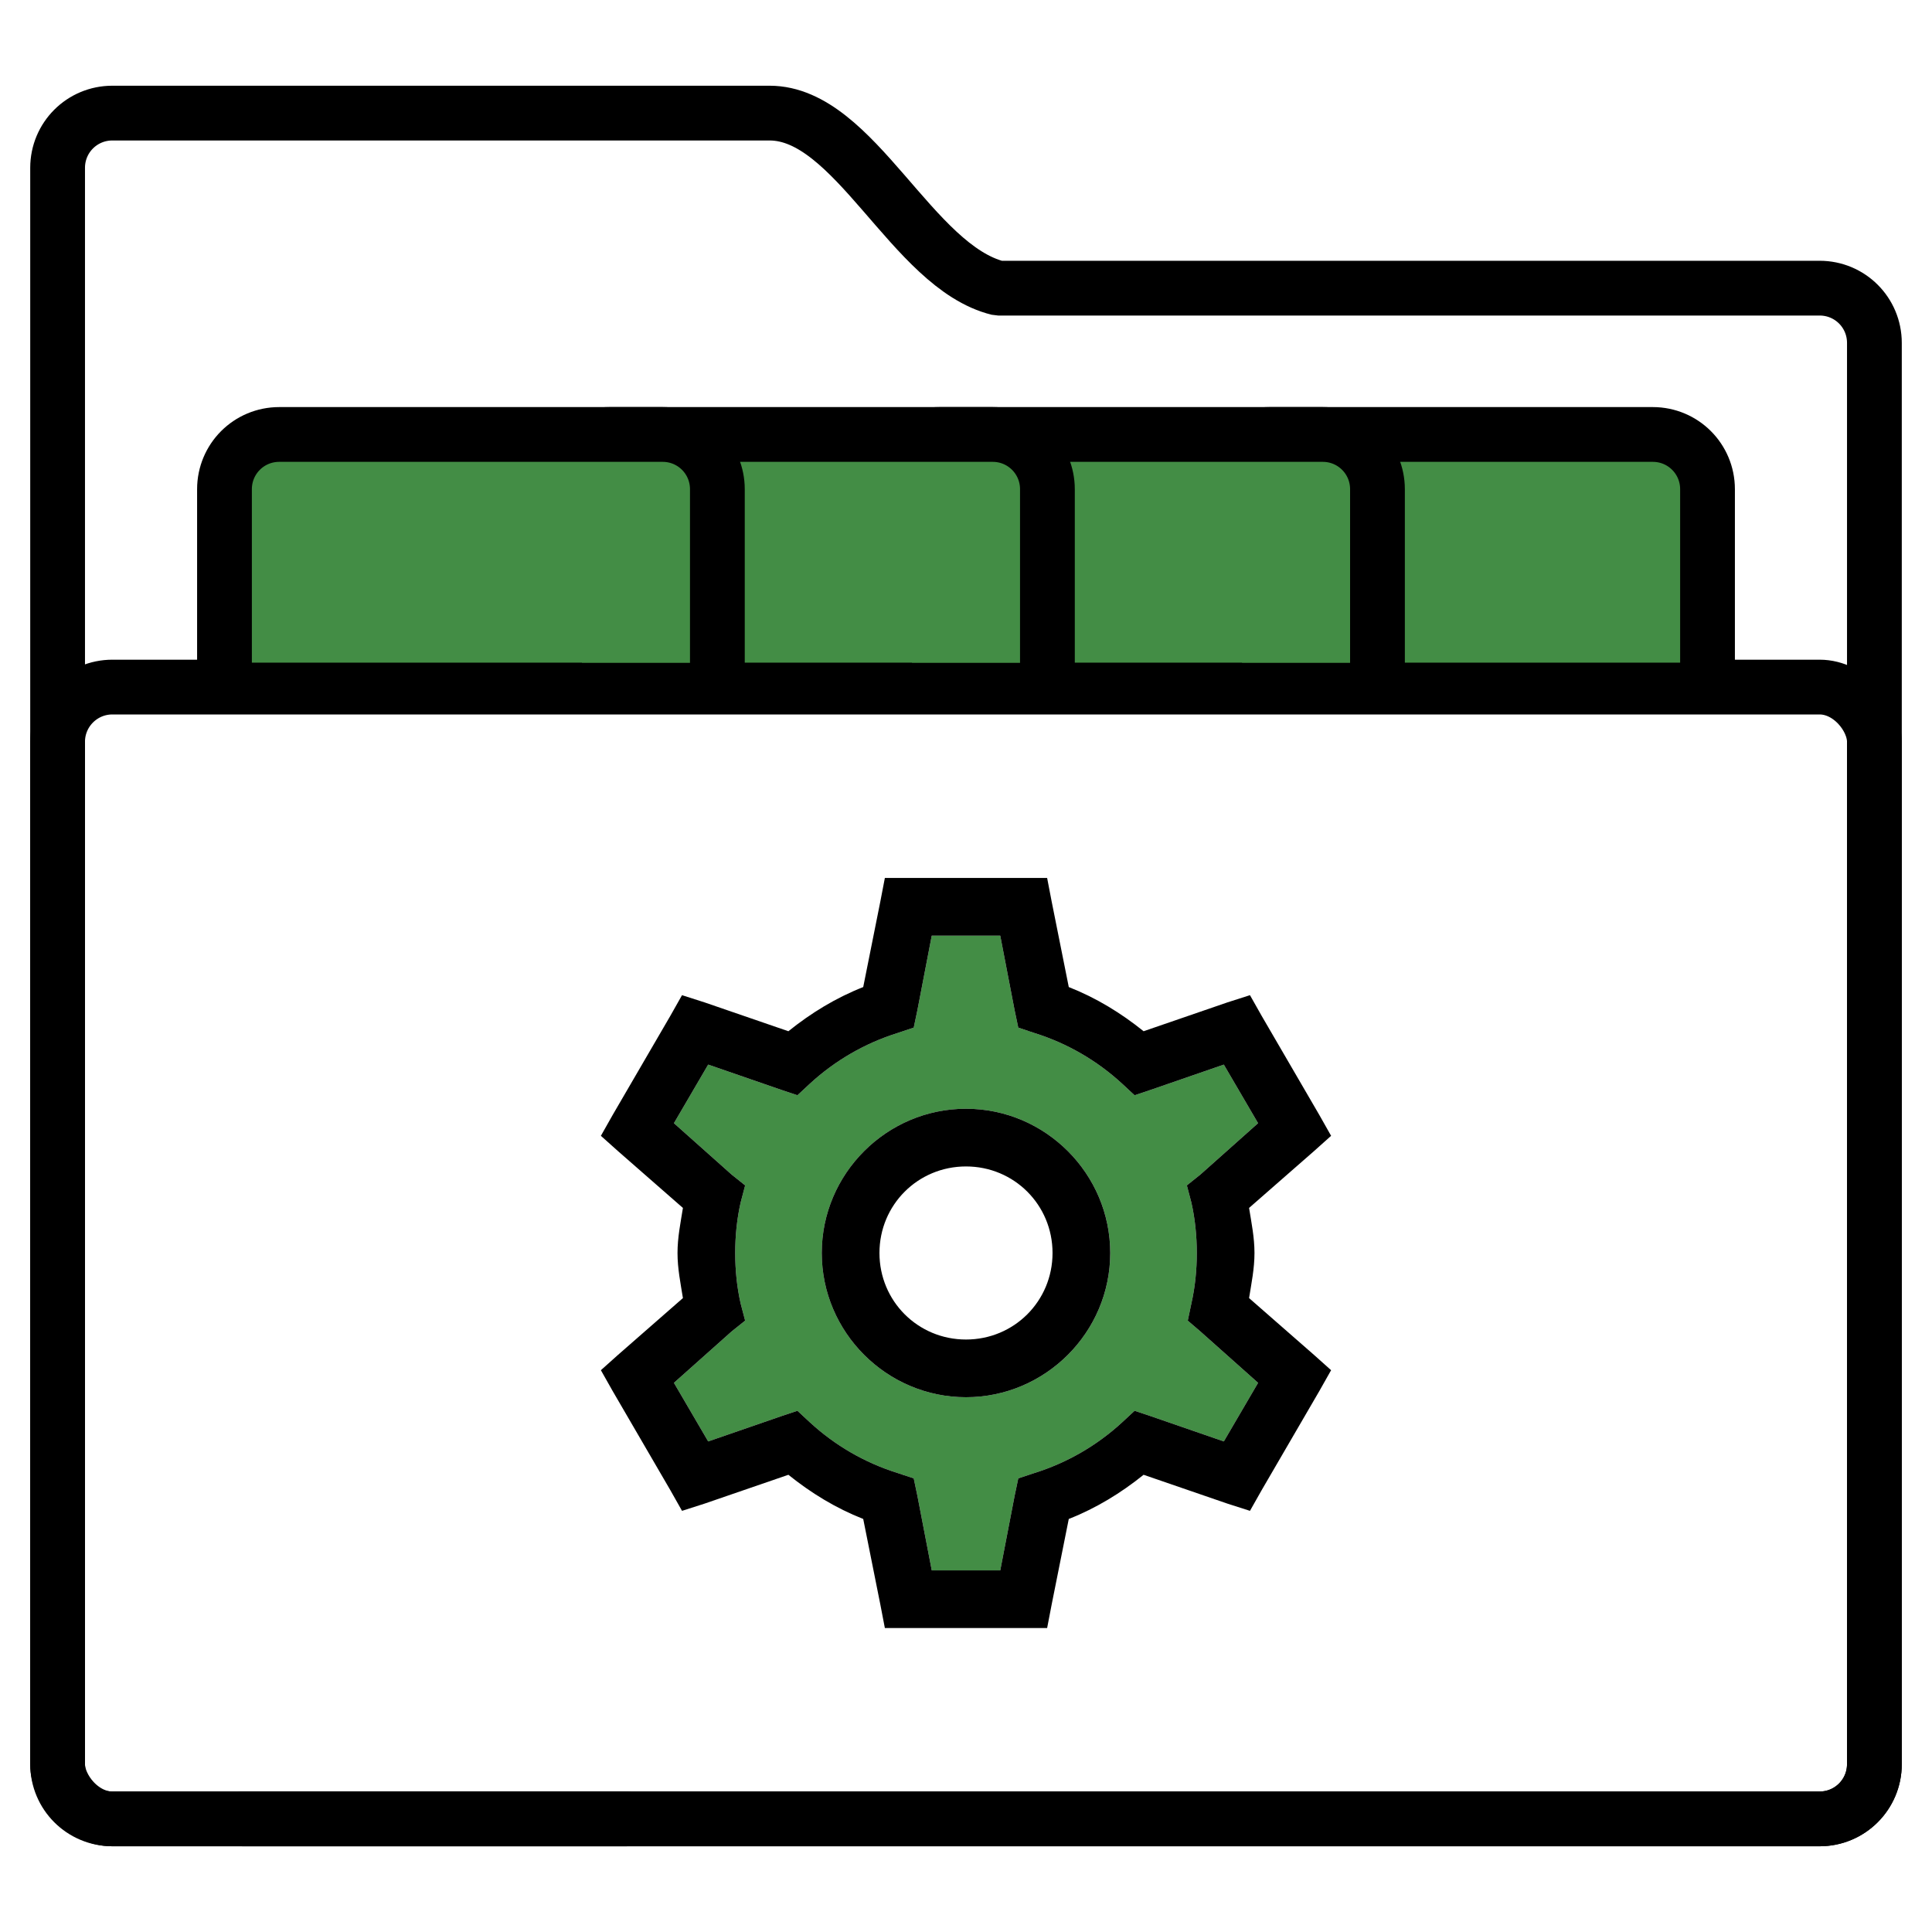 <svg height="800" viewBox="0 0 211.667 211.667" width="800" xmlns="http://www.w3.org/2000/svg" xmlns:xlink="http://www.w3.org/1999/xlink"><clipPath id="a"><path d="m299.437 59.029h74v79.531h-74zm37 23.963c-8.691 0-15.802 7.111-15.802 15.802 0 8.691 7.111 15.802 15.802 15.802 8.691 0 15.802-7.111 15.802-15.802 0-8.691-7.111-15.802-15.802-15.802z"/></clipPath><path clip-path="url(#a)" d="m332.683 64.029h7.506l1.58 8.198.395 1.877 1.778.593c3.593 1.123 6.852 3.025 9.58 5.531l1.383 1.284 1.778-.593 8-2.765 3.753 6.42-6.321 5.63-1.481 1.185.494 1.877c.407 1.802.593 3.642.593 5.531 0 1.889-.185 3.728-.593 5.531l-.395 1.877 1.383 1.185 6.321 5.63-3.753 6.42-8-2.765-1.778-.593-1.383 1.284c-2.728 2.506-5.988 4.407-9.58 5.531l-1.778.593-.395 1.877-1.58 8.198h-7.506l-1.58-8.198-.395-1.877-1.778-.593c-3.593-1.123-6.852-3.025-9.58-5.531l-1.383-1.284-1.778.593-8 2.765-3.753-6.42 6.321-5.63 1.481-1.185-.494-1.877c-.407-1.802-.593-3.642-.593-5.531 0-1.889.185-3.728.593-5.531l.494-1.877-1.481-1.185-6.321-5.63 3.753-6.42 8 2.765 1.778.593 1.383-1.284c2.728-2.506 5.988-4.407 9.58-5.531l1.778-.593.395-1.877z" fill="#438d45" stroke-width="6.615" transform="translate(-230.603 38.481)"/><path d="m12.311 12.391c-3.324 0-6 2.676-6 6v174.883c0 3.324 2.676 6 6 6h45.045 26.955 115.045c3.324 0 6-2.676 6-6v-155.704c0-3.324-2.676-6-6-6h-89.995c-9.477-2.336-15.684-19.179-25.05-19.179z" style="fill:none;stroke:#000;stroke-width:6;stroke-linecap:round;stroke-linejoin:bevel;stroke-miterlimit:0"/><path d="m96.944 96.189-.494 2.568-1.877 9.383c-3.012 1.185-5.728 2.852-8.198 4.84l-9.185-3.16-2.469-.79-1.284 2.272-6.321 10.864-1.284 2.272 1.877 1.679 7.111 6.222c-.259 1.617-.593 3.235-.593 4.938s.333 3.321.593 4.938l-7.111 6.222-1.877 1.679 1.284 2.272 6.321 10.864 1.284 2.272 2.469-.79 9.185-3.16c2.469 1.988 5.185 3.654 8.198 4.84l1.877 9.383.494 2.568h17.778l.494-2.568 1.877-9.383c3.012-1.185 5.728-2.852 8.198-4.84l9.185 3.16 2.469.79 1.284-2.272 6.321-10.864 1.284-2.272-1.877-1.679-7.111-6.222c.259-1.617.593-3.235.593-4.938s-.333-3.321-.593-4.938l7.111-6.222 1.877-1.679-1.284-2.272-6.321-10.864-1.284-2.272-2.469.79-9.185 3.16c-2.469-1.988-5.185-3.654-8.198-4.84l-1.877-9.383-.494-2.568zm5.136 6.321h7.506l1.58 8.198.395 1.877 1.778.593c3.593 1.123 6.852 3.025 9.58 5.531l1.383 1.284 1.778-.593 8-2.765 3.753 6.42-6.321 5.63-1.481 1.185.494 1.877c.407 1.802.593 3.642.593 5.531s-.185 3.728-.593 5.531l-.395 1.877 1.383 1.185 6.321 5.63-3.753 6.42-8-2.765-1.778-.593-1.383 1.284c-2.728 2.506-5.988 4.407-9.58 5.531l-1.778.593-.395 1.877-1.58 8.198h-7.506l-1.58-8.198-.395-1.877-1.778-.593c-3.593-1.123-6.852-3.025-9.58-5.531l-1.383-1.284-1.778.593-8 2.765-3.753-6.42 6.321-5.63 1.481-1.185-.494-1.877c-.407-1.802-.593-3.642-.593-5.531s.185-3.728.593-5.531l.494-1.877-1.481-1.185-6.321-5.63 3.753-6.42 8 2.765 1.778.593 1.383-1.284c2.728-2.506 5.988-4.407 9.58-5.531l1.778-.593.395-1.877zm3.753 18.963c-8.691 0-15.802 7.111-15.802 15.802s7.111 15.802 15.802 15.802c8.691 0 15.802-7.111 15.802-15.802s-7.111-15.802-15.802-15.802zm0 6.321c5.272 0 9.481 4.21 9.481 9.481 0 5.272-4.21 9.481-9.481 9.481-5.272 0-9.481-4.21-9.481-9.481 0-5.272 4.21-9.481 9.481-9.481z" stroke-width="6.615"/><g stroke="#000" stroke-linecap="round" stroke-linejoin="bevel" stroke-miterlimit="0" stroke-width="6"><rect fill="none" height="124" rx="6" width="199.045" x="6.311" y="75.275"/><path d="m68.598 199.275h-42" fill="none"/><g fill="#438d45" transform="translate(.794)"><path d="m132.279 72.599v-19c0-3.324 2.676-6 6-6h42c3.324 0 6 2.676 6 6v19"/><path d="m96.119 72.599v-19c0-3.324 2.676-6 6-6h42c3.324 0 6 2.676 6 6v19"/><path d="m59.959 72.599v-19c0-3.324 2.676-6 6-6h42c3.324 0 6 2.676 6 6v19"/><path d="m23.8 72.599v-19c0-3.324 2.676-6 6-6h42c3.324 0 6 2.676 6 6v19"/></g></g></svg>